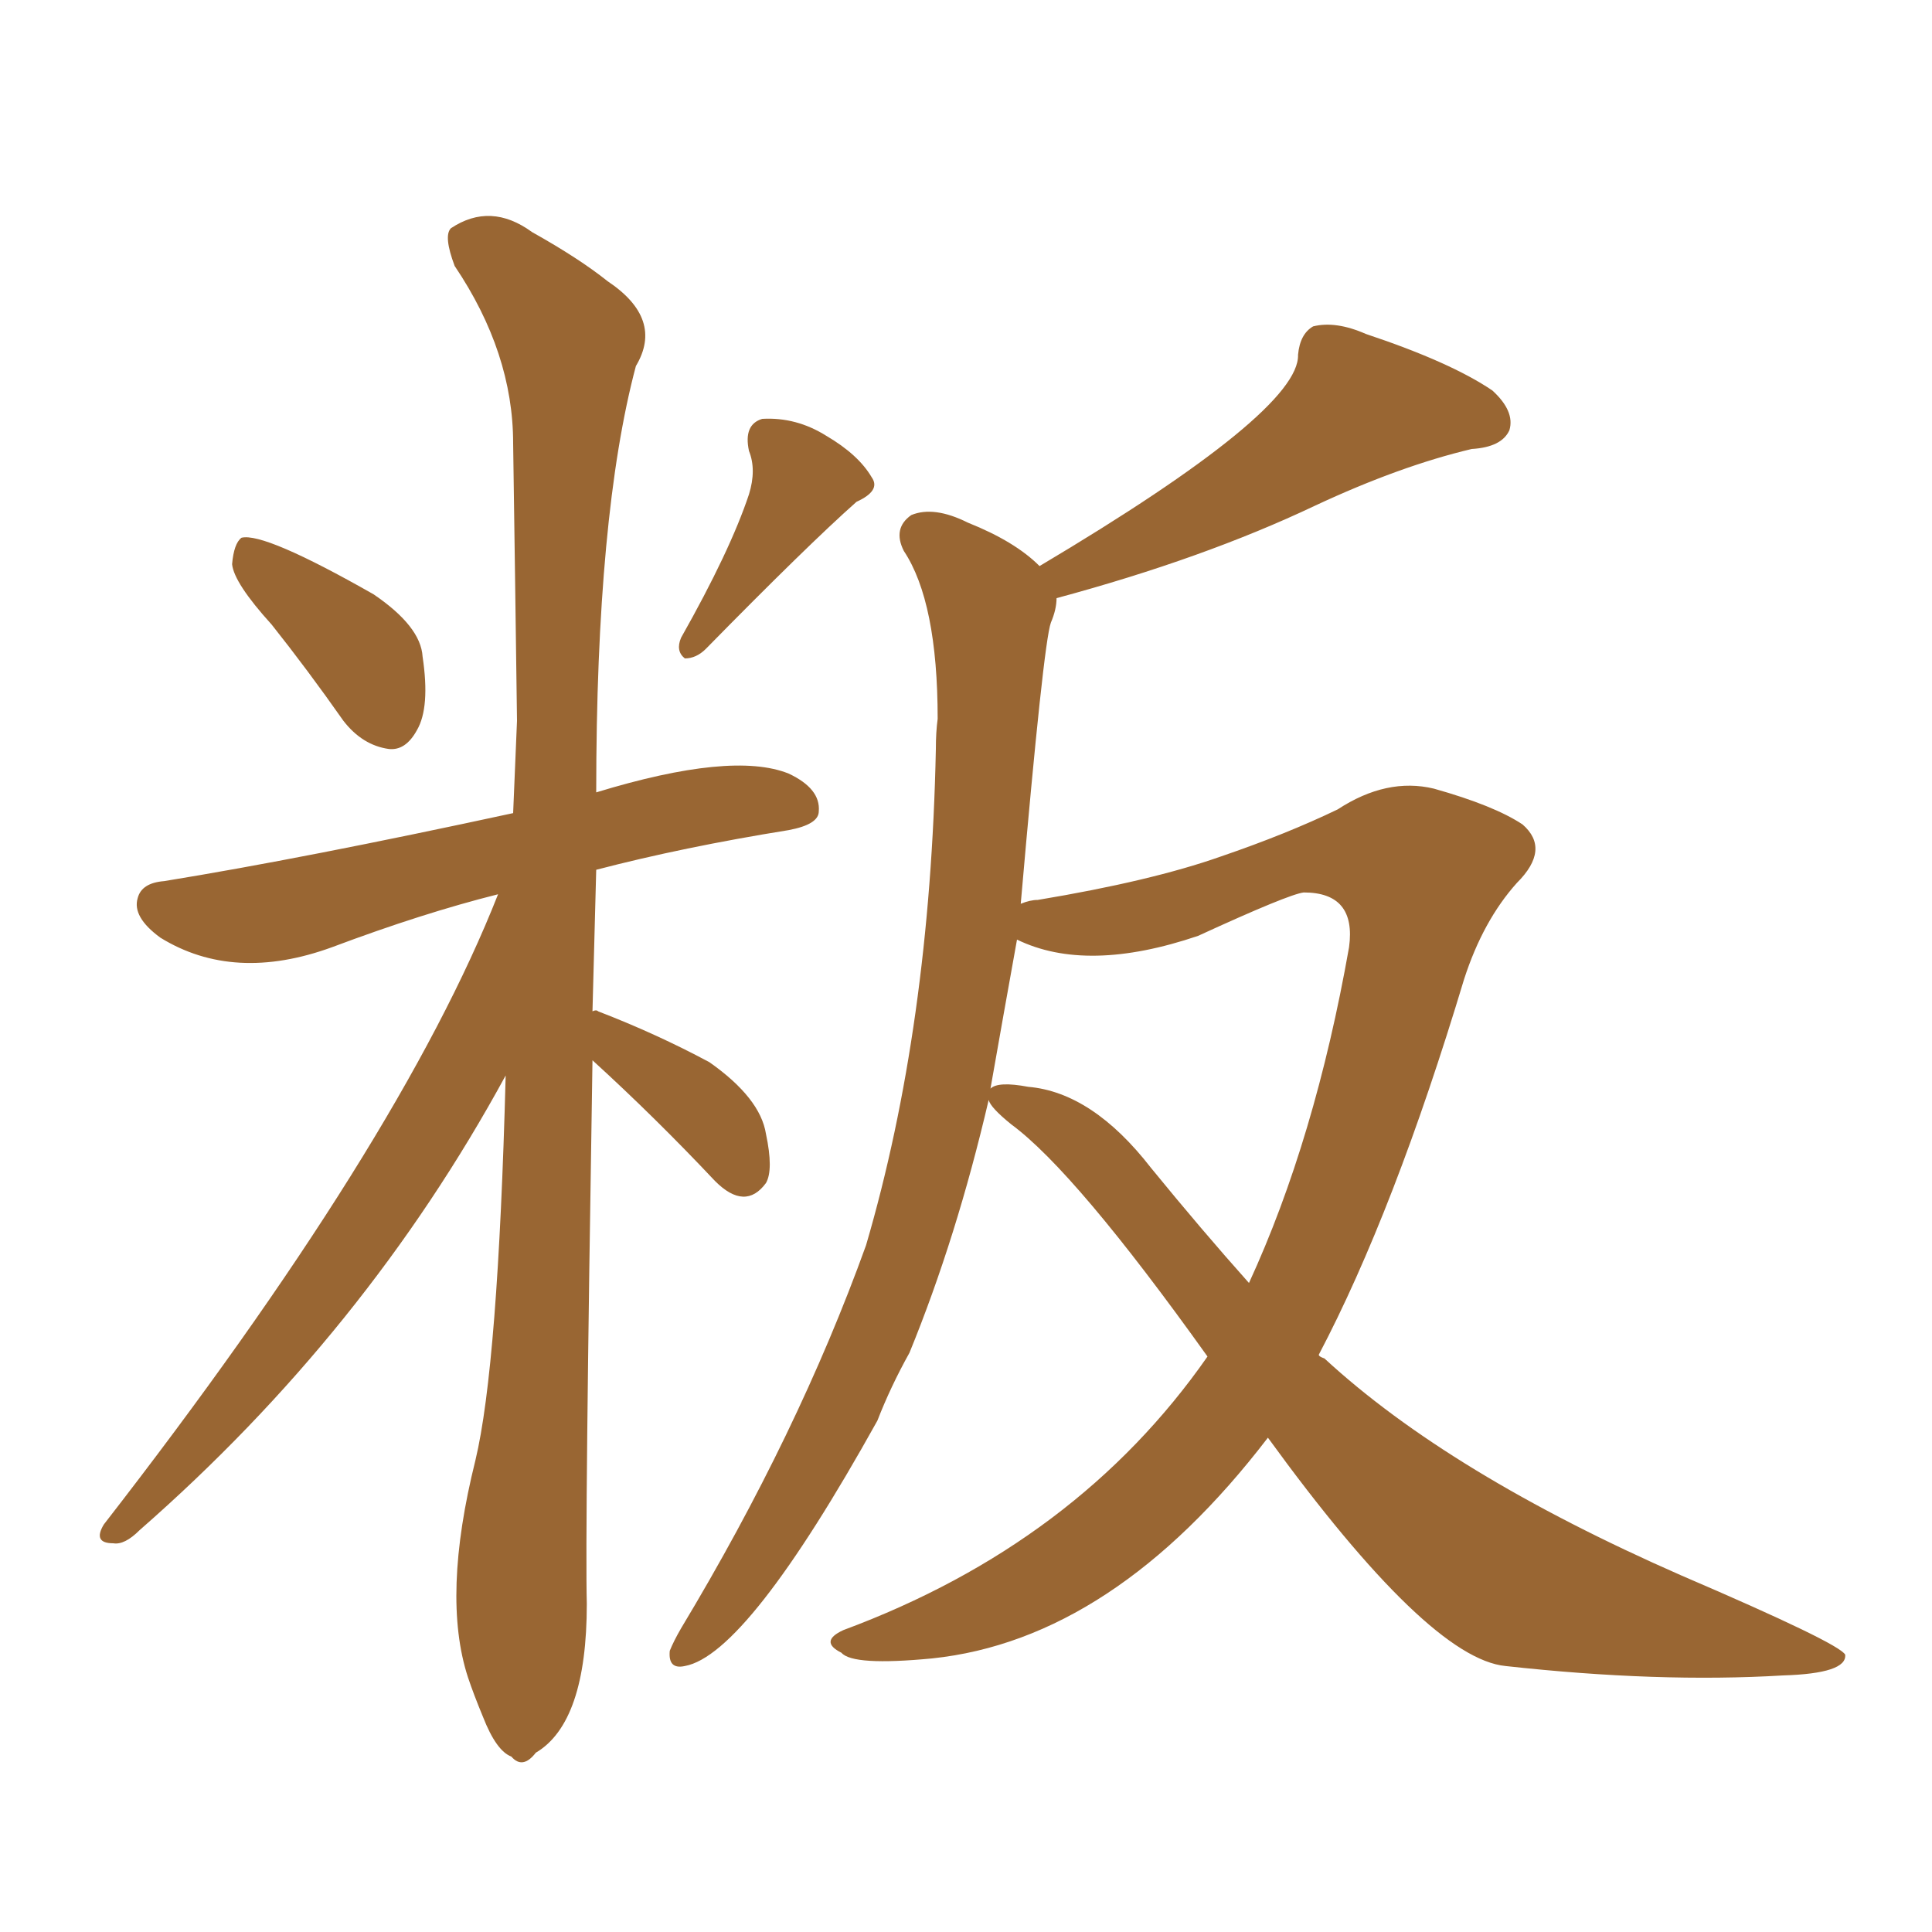<svg xmlns="http://www.w3.org/2000/svg" xmlns:xlink="http://www.w3.org/1999/xlink" width="150" height="150"><path fill="#996633" padding="10" d="M21.09 48.49L21.09 48.49Q18.16 45.26 18.02 43.80L18.02 43.80Q18.16 42.19 18.75 41.75L18.75 41.75Q20.51 41.31 29.00 46.14L29.00 46.14Q32.67 48.63 32.81 50.98L32.81 50.98Q33.40 54.93 32.37 56.69L32.37 56.69Q31.49 58.30 30.18 58.15L30.18 58.15Q28.13 57.86 26.66 55.96L26.66 55.96Q23.88 52.00 21.09 48.49ZM58.15 38.38L58.15 38.38Q58.74 36.47 58.15 35.01L58.15 35.01Q57.71 32.96 59.18 32.52L59.18 32.52Q61.82 32.37 64.16 33.84L64.16 33.84Q66.65 35.30 67.68 37.06L67.68 37.06Q68.41 38.09 66.50 38.96L66.50 38.96Q62.70 42.33 54.79 50.39L54.79 50.39Q54.05 51.12 53.17 51.12L53.17 51.12Q52.44 50.54 52.88 49.51L52.88 49.51Q56.69 42.77 58.15 38.38ZM46.00 82.32L46.00 82.32Q45.41 119.09 45.56 124.51L45.56 124.51Q45.56 133.74 41.60 136.08L41.60 136.08Q40.58 137.40 39.70 136.38L39.70 136.38Q38.53 135.94 37.50 133.30L37.50 133.30Q36.77 131.54 36.33 130.22L36.33 130.22Q34.28 123.93 36.91 113.38L36.91 113.38Q38.67 106.05 39.26 83.50L39.26 83.50Q28.42 103.42 10.84 118.80L10.84 118.80Q9.67 119.97 8.79 119.82L8.79 119.82Q7.18 119.82 8.06 118.36L8.06 118.36Q31.05 88.77 38.67 69.43L38.67 69.43Q32.81 70.90 25.78 73.54L25.78 73.54Q18.16 76.32 12.45 72.80L12.45 72.80Q10.25 71.19 10.69 69.73L10.69 69.73Q10.99 68.55 12.74 68.41L12.74 68.41Q23.58 66.65 39.84 63.13L39.84 63.13Q39.99 59.47 40.14 55.96L40.14 55.96Q39.99 44.53 39.84 34.42L39.84 34.42Q39.84 27.39 35.30 20.65L35.30 20.65Q34.42 18.31 35.01 17.72L35.01 17.72Q38.09 15.67 41.31 18.02L41.31 18.02Q44.97 20.07 47.17 21.83L47.17 21.83Q51.56 24.76 49.37 28.42L49.37 28.42Q46.29 39.99 46.29 61.52L46.29 61.52Q56.84 58.30 61.23 60.06L61.23 60.06Q63.72 61.23 63.57 62.99L63.57 62.99Q63.57 64.01 61.23 64.45L61.23 64.45Q53.03 65.77 46.29 67.53L46.29 67.53Q46.14 73.24 46.00 78.52L46.00 78.52Q46.29 78.37 46.44 78.52L46.44 78.52Q50.98 80.27 55.08 82.47L55.08 82.47Q59.03 85.25 59.47 88.04L59.47 88.04Q60.06 90.82 59.47 91.85L59.47 91.85Q57.86 94.04 55.52 91.70L55.52 91.70Q50.83 86.72 46.00 82.32ZM98.44 111.62L98.44 111.62Q86.43 127.29 72.36 128.76L72.36 128.76Q66.21 129.35 65.33 128.32L65.33 128.32Q63.57 127.44 65.48 126.56L65.48 126.56Q83.64 119.82 93.75 105.32L93.75 105.32Q83.50 90.97 78.52 87.30L78.52 87.30Q76.90 85.99 76.76 85.40L76.76 85.40Q74.27 96.09 70.61 105.03L70.61 105.03Q69.14 107.67 68.12 110.30L68.12 110.30Q58.01 128.47 53.17 129.35L53.17 129.35Q51.86 129.64 52.00 128.17L52.00 128.17Q52.29 127.44 52.88 126.42L52.88 126.42Q61.96 111.33 67.24 96.68L67.24 96.68Q72.22 79.69 72.66 58.15L72.66 58.15Q72.66 56.84 72.80 55.81L72.80 55.81Q72.80 46.73 70.17 42.77L70.17 42.77Q69.29 41.02 70.75 39.99L70.75 39.99Q72.51 39.26 75.15 40.58L75.15 40.58Q78.81 42.04 80.71 43.95L80.71 43.95Q100.93 31.93 100.78 27.54L100.78 27.54Q100.93 25.93 101.95 25.34L101.95 25.34Q103.71 24.90 106.05 25.93L106.05 25.93Q112.65 28.13 115.87 30.32L115.87 30.32Q117.63 31.93 117.19 33.40L117.19 33.40Q116.60 34.72 114.26 34.86L114.26 34.86Q108.69 36.18 102.10 39.26L102.10 39.26Q93.46 43.36 82.03 46.44L82.03 46.44Q82.03 47.31 81.59 48.34L81.59 48.34Q81.01 49.95 79.25 70.17L79.25 70.17Q79.98 69.87 80.57 69.87L80.57 69.87Q89.36 68.41 94.78 66.50L94.78 66.50Q99.90 64.75 103.86 62.84L103.86 62.84Q107.67 60.35 111.33 61.23L111.33 61.23Q116.02 62.55 118.21 64.01L118.21 64.01Q120.41 65.92 117.77 68.55L117.77 68.55Q115.14 71.48 113.67 76.03L113.67 76.03Q108.25 94.04 102.39 105.18L102.39 105.18Q102.39 105.32 102.83 105.47L102.83 105.47Q112.50 114.40 130.52 122.31L130.52 122.31Q142.82 127.59 143.26 128.47L143.26 128.47Q143.41 129.93 138.43 130.08L138.43 130.08Q128.76 130.66 116.89 129.35L116.89 129.35Q110.89 128.76 98.44 111.62ZM89.36 90.67L89.36 90.67L89.36 90.67Q93.31 95.51 96.97 99.61L96.97 99.61Q102.10 88.48 104.74 73.54L104.74 73.54Q105.32 69.29 101.22 69.29L101.22 69.29Q100.05 69.43 93.02 72.66L93.02 72.66Q84.38 75.59 78.96 72.95L78.96 72.95Q77.93 78.66 76.90 84.52L76.90 84.52Q77.49 83.94 79.83 84.38L79.83 84.38Q84.81 84.81 89.36 90.67Z"/></svg>